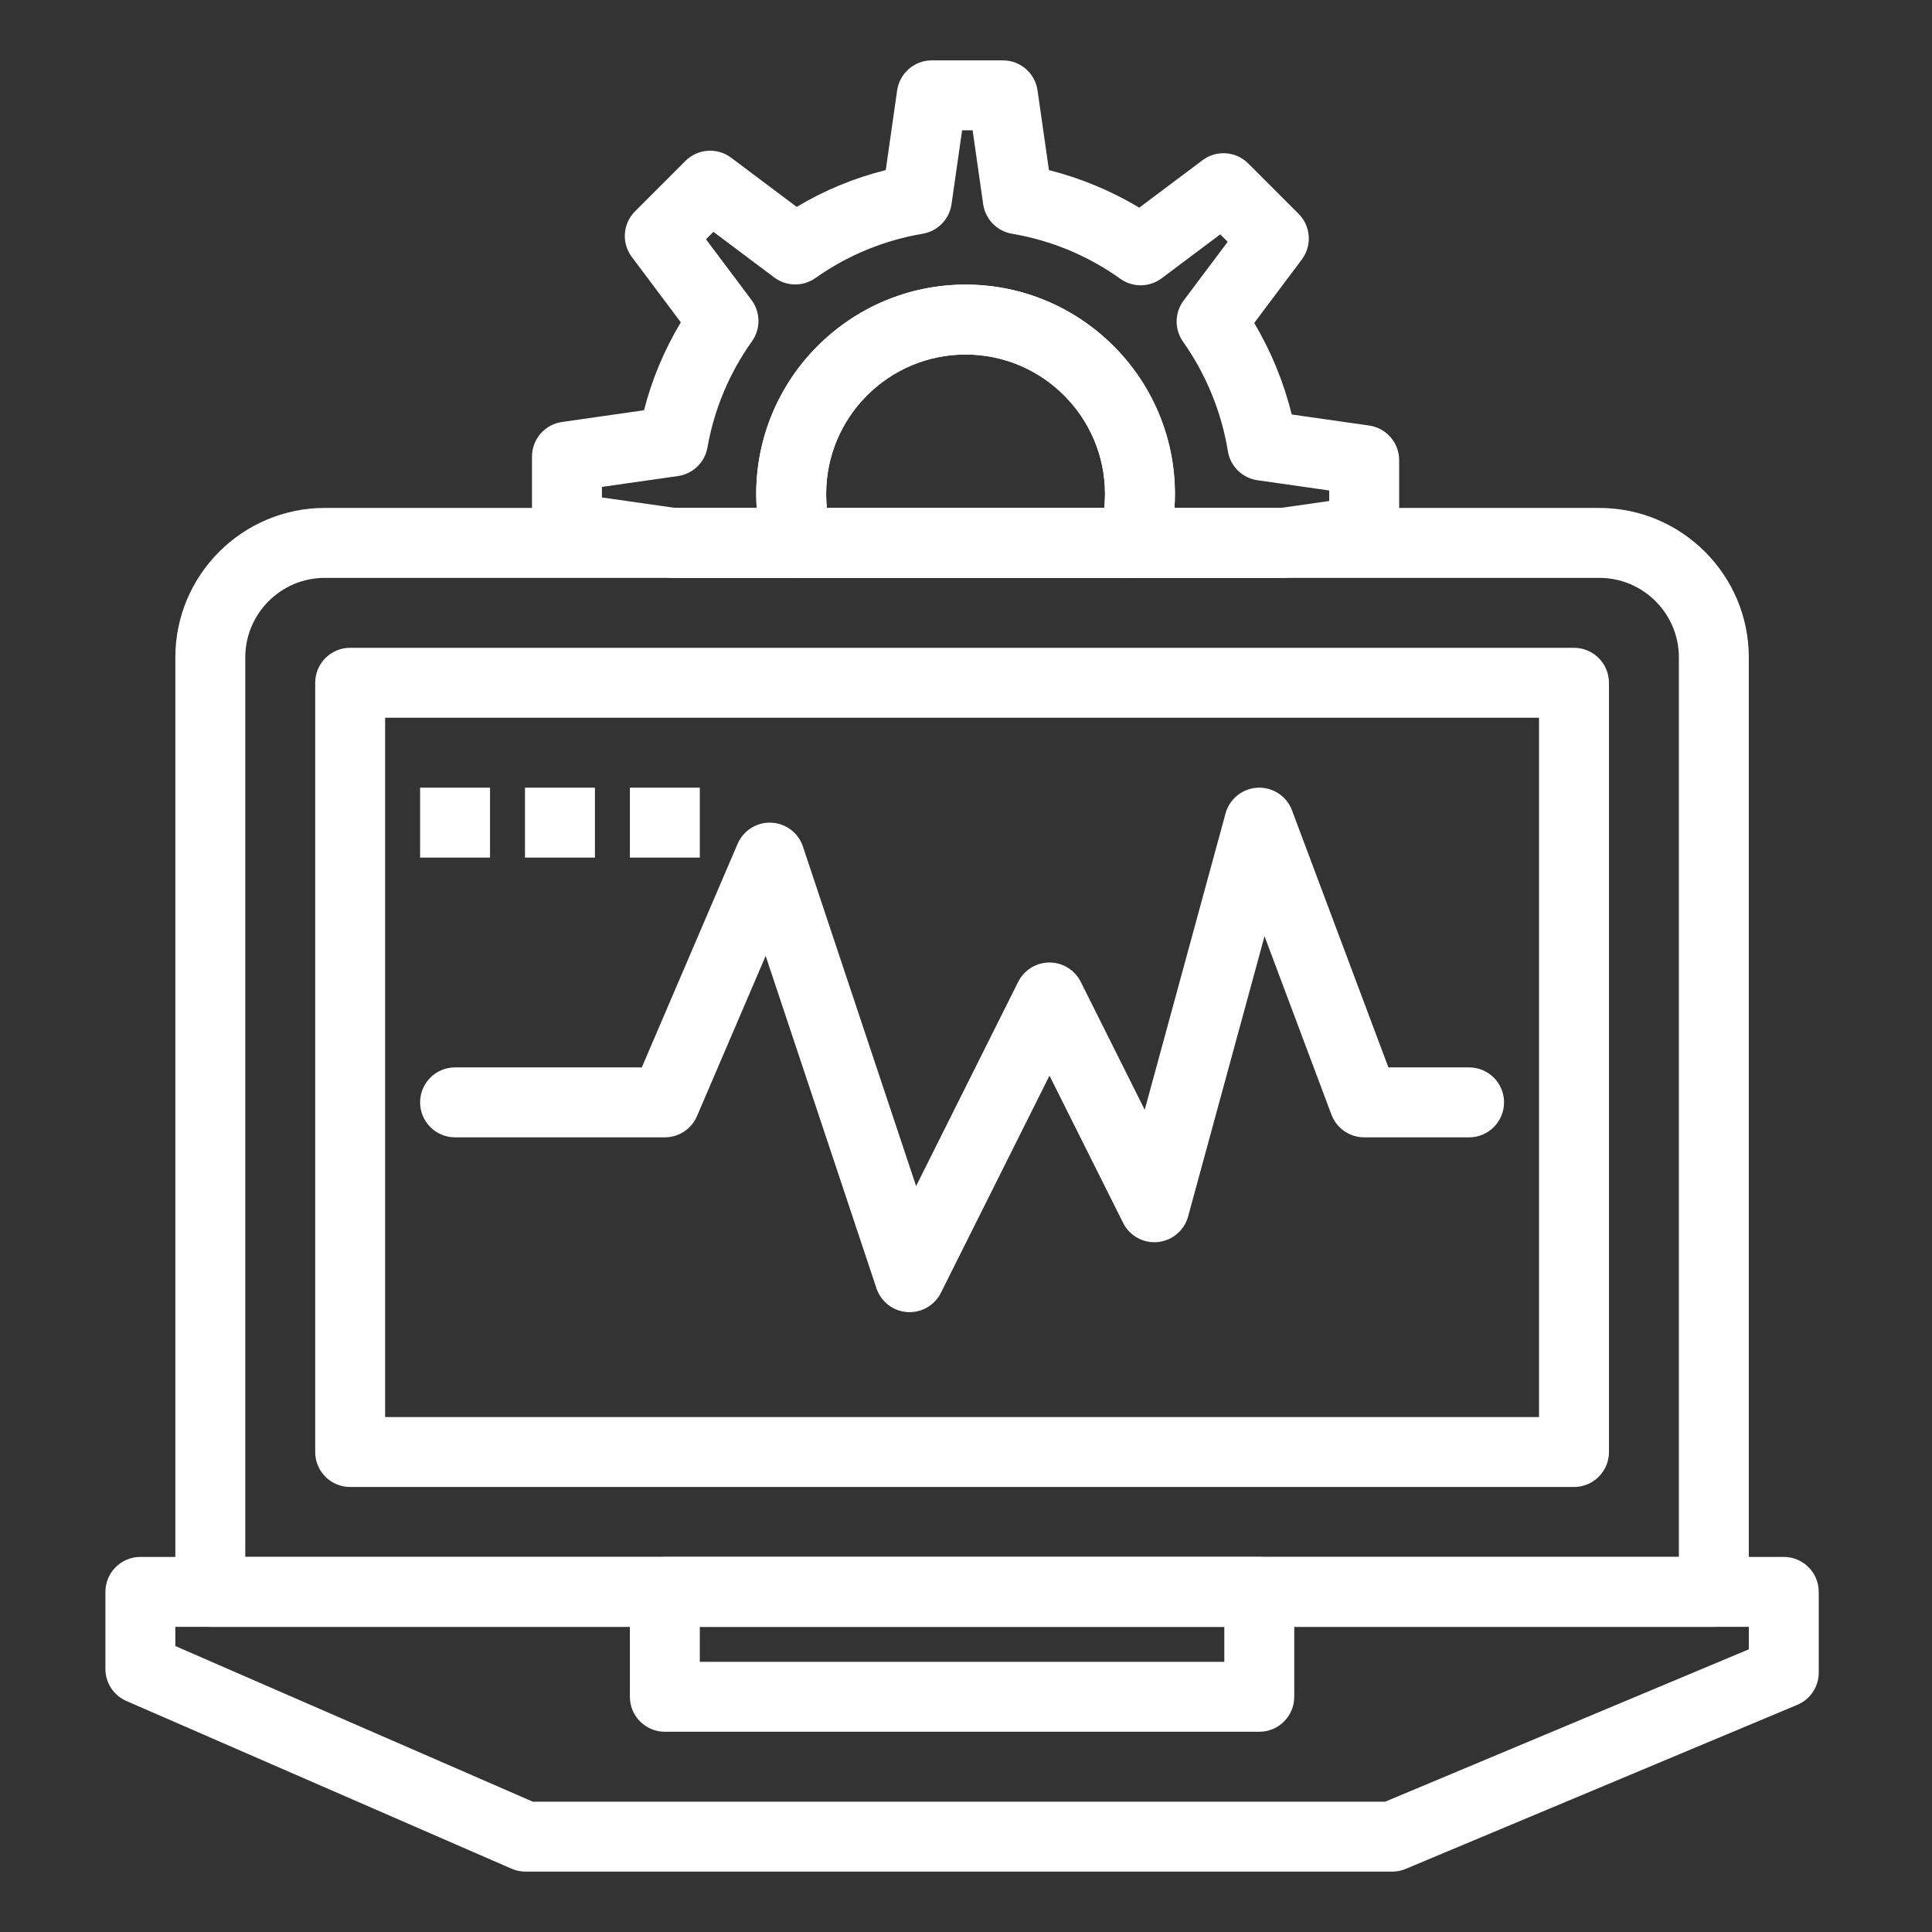 <svg height="640pt" viewBox="-36 -20 640 640" width="640pt" xmlns="http://www.w3.org/2000/svg"><rect x="-36" y="-20" width="640" height="640" fill="#333333" stroke="none"/><path d="m389.047 171.43h-49.738c-3.648 0-7.082-1.719-9.27-4.637s-2.875-6.695-1.855-10.191c1.234-4.227 1.859-8.594 1.859-12.973 0-25.469-20.715-46.188-46.184-46.188s-46.188 20.719-46.188 46.188c0 4.383.625 8.746 1.859 12.969 1.02 3.496.336 7.273-1.852 10.195-2.188 2.918-5.617 4.637-9.266 4.637h-41.672c-.824 0-1.633-.086-2.414-.258l-34.152-4.879c-5.707-.816-9.945-5.703-9.945-11.465v-23.578c0-5.762 4.238-10.648 9.945-11.465l27.16-3.883c2.637-10.273 6.723-20.023 12.199-29.129l-16.234-21.648c-3.461-4.609-3.004-11.059 1.074-15.133l16.676-16.676c4.07-4.078 10.527-4.535 15.137-1.082l21.723 16.297c9.223-5.508 19.102-9.59 29.508-12.188l3.773-26.398c.816-5.707 5.703-9.945 11.465-9.945h23.578c5.762 0 10.652 4.238 11.465 9.945l3.777 26.406c10.496 2.652 20.629 6.859 29.922 12.438l20.961-15.719c4.609-3.457 11.062-2.996 15.137 1.074l16.676 16.676c4.074 4.078 4.535 10.527 1.074 15.141l-15.773 21.031c5.605 9.414 9.816 19.68 12.422 30.309l25.648 3.66c5.711.816 9.949 5.703 9.949 11.465v23.586c0 5.762-4.238 10.648-9.949 11.465l-26.859 3.836c-.543.078-1.09.117-1.637.117zm-35.988-23.168h35.164l16.098-2.301v-3.484l-23.773-3.395c-5.016-.719-8.984-4.609-9.793-9.609-2.109-12.973-7.246-25.52-14.855-36.273-2.898-4.105-2.828-9.613.191-13.637l14.598-19.465-2.465-2.465-19.414 14.559c-4.039 3.027-9.566 3.09-13.672.168-10.797-7.695-22.879-12.719-35.922-14.934-4.961-.844-8.812-4.801-9.527-9.785l-3.496-24.477h-3.484l-3.504 24.477c-.711 4.984-4.559 8.941-9.523 9.781-12.887 2.191-24.859 7.133-35.574 14.688-4.105 2.895-9.609 2.816-13.621-.195l-20.156-15.117-2.465 2.465 15.078 20.105c3.02 4.031 3.09 9.555.176 13.66-7.539 10.605-12.512 22.457-14.773 35.223-.871 4.93-4.812 8.742-9.77 9.449l-25.18 3.594v3.488l24.355 3.48h26.91c-.105-1.543-.156-3.086-.156-4.633 0-38.242 31.113-69.352 69.355-69.352s69.348 31.109 69.348 69.352c.008 1.547-.047 3.094-.148 4.633zm0 0" fill="#ffffff"/><path d="m339.309 171.43h-110.895c-5.148 0-9.672-3.398-11.117-8.336-1.852-6.332-2.789-12.879-2.789-19.465 0-38.242 31.109-69.352 69.352-69.352s69.355 31.109 69.355 69.352c0 6.574-.938 13.125-2.789 19.461-1.445 4.941-5.973 8.34-11.117 8.34zm-101.402-23.168h91.91c.156-1.539.234-3.086.234-4.633 0-25.469-20.723-46.188-46.191-46.188s-46.188 20.719-46.188 46.188c0 1.547.078 3.094.234 4.633zm0 0" fill="#ffffff"/><path d="m531.734 518.922h-498.066c-6.402 0-11.586-5.188-11.586-11.586v-309.559c0-27.301 22.215-49.516 49.52-49.516h422.199c27.305 0 49.516 22.215 49.516 49.516v309.559c0 6.395-5.188 11.586-11.582 11.586zm-486.484-23.172h474.902v-297.973c0-14.531-11.82-26.348-26.352-26.348h-422.199c-14.531 0-26.352 11.82-26.352 26.348zm0 0" fill="#ffffff"/><path d="m485.402 472.586h-405.406c-6.398 0-11.582-5.184-11.582-11.586v-254.824c0-6.395 5.184-11.582 11.582-11.582h405.406c6.395 0 11.586 5.188 11.586 11.582v254.832c0 6.395-5.191 11.578-11.586 11.578zm-393.82-23.168h382.238v-231.66h-382.238zm0 0" fill="#ffffff"/><path d="m425.18 600h-287.09c-1.586 0-3.164-.328-4.621-.961l-127.594-55.559c-4.223-1.84-6.957-6.012-6.957-10.621v-25.523c0-6.398 5.184-11.586 11.582-11.586h544.398c6.395 0 11.586 5.188 11.586 11.586v26.727c0 4.668-2.801 8.883-7.109 10.684l-129.723 54.352c-1.414.598-2.934.902-4.473.902zm-284.672-23.164h282.344l120.465-50.477v-7.438h-521.234v6.352zm0 0" fill="#ffffff"/><path d="m381.156 553.668h-196.914c-6.395 0-11.582-5.188-11.582-11.582v-34.75c0-6.398 5.188-11.586 11.582-11.586h196.91c6.398 0 11.586 5.188 11.586 11.586v34.75c0 6.395-5.184 11.582-11.582 11.582zm-185.332-23.164h173.746v-11.59h-173.746zm0 0" fill="#ffffff"/><path d="m265.328 414.672c-.273 0-.547-.008-.824-.027-4.676-.332-8.688-3.449-10.168-7.891l-36.699-110.098-22.75 53.078c-1.82 4.258-6.008 7.023-10.645 7.023h-69.496c-6.395 0-11.582-5.188-11.582-11.586s5.188-11.582 11.582-11.582h61.859l31.738-74.062c1.895-4.418 6.336-7.215 11.129-7.008 4.805.199 8.988 3.344 10.508 7.91l37.492 112.465 33.82-67.652c1.965-3.922 5.977-6.398 10.363-6.398 4.391 0 8.398 2.477 10.359 6.398l21.191 42.383 26.773-98.164c1.324-4.848 5.621-8.289 10.641-8.523 5.039-.23 9.613 2.797 11.375 7.504l31.934 85.148h26.727c6.395 0 11.582 5.184 11.582 11.582s-5.188 11.586-11.582 11.586h-34.754c-4.828 0-9.148-3-10.844-7.516l-22.164-59.102-25.316 92.828c-1.258 4.633-5.254 8.008-10.035 8.477-4.773.477-9.348-2.051-11.496-6.344l-24.391-48.777-35.973 71.941c-1.969 3.945-5.996 6.406-10.355 6.406zm0 0" fill="#ffffff"/><path d="m103.164 240.93h23.164v23.164h-23.164zm0 0" fill="#ffffff"/><path d="m137.91 240.93h23.168v23.164h-23.168zm0 0" fill="#ffffff"/><path d="m172.66 240.93h23.164v23.164h-23.164zm0 0" fill="#ffffff"/></svg>
